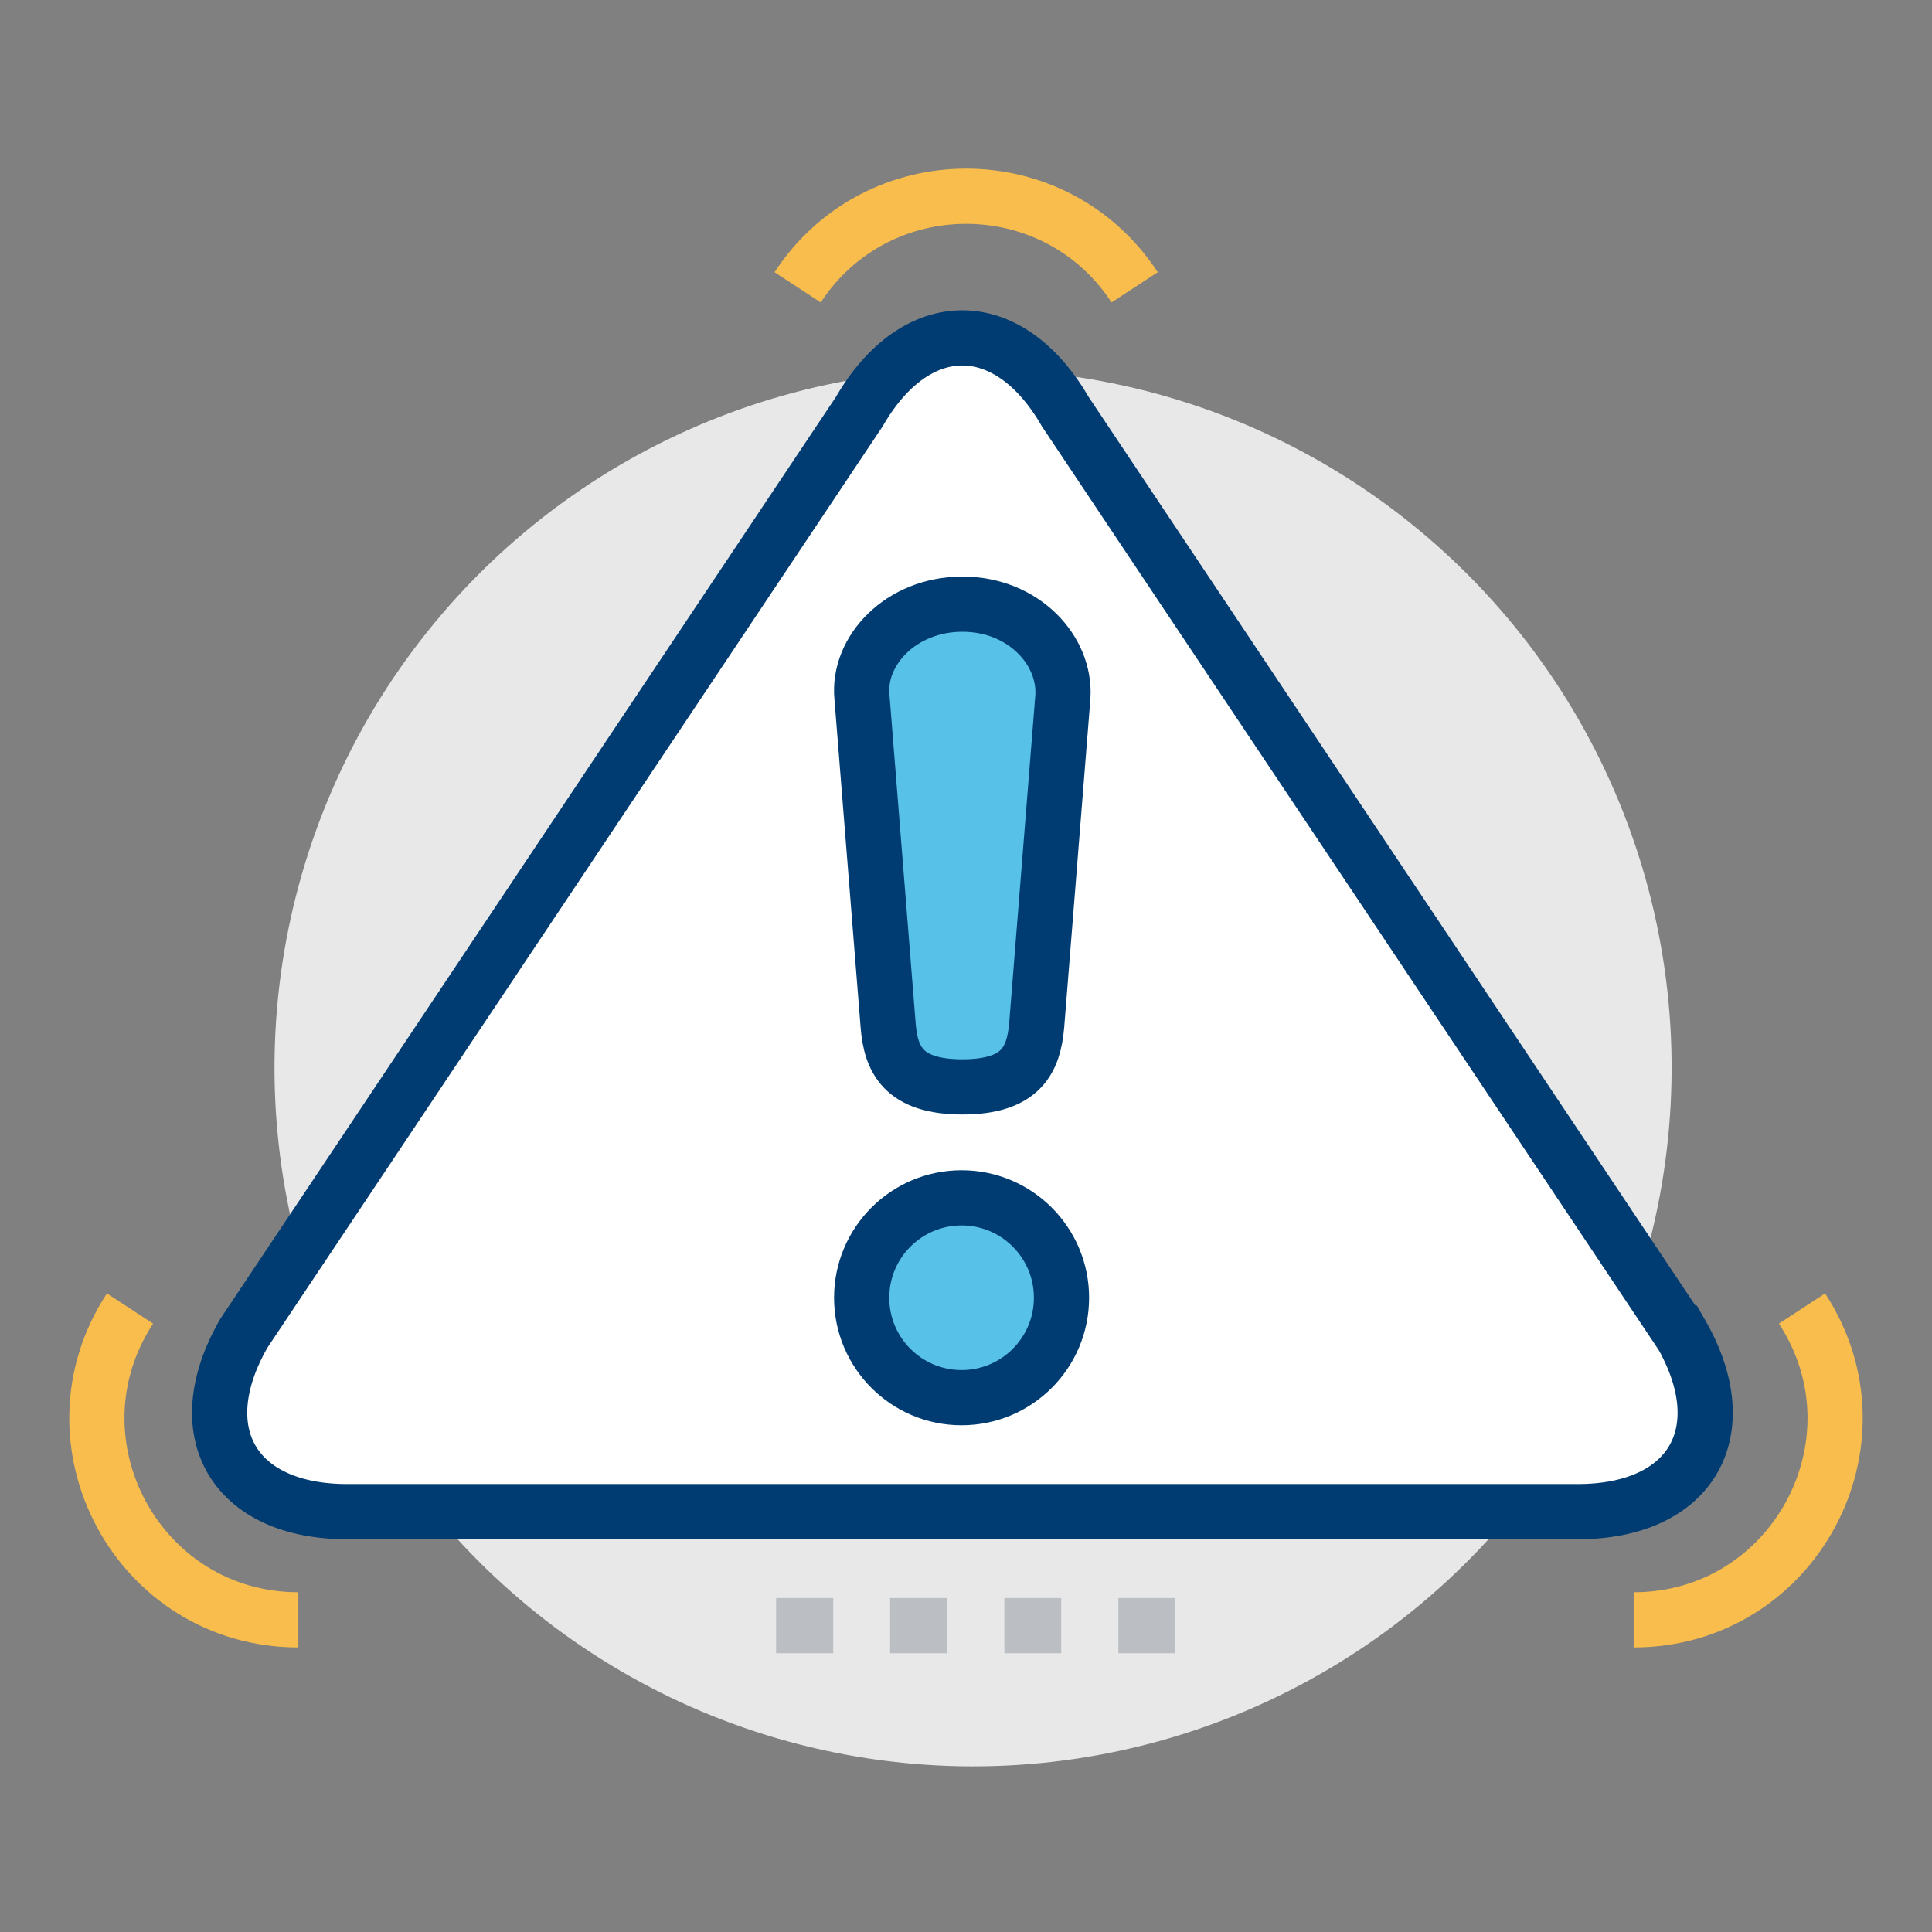 <?xml version="1.0" encoding="UTF-8"?>
<svg id="Layer_1" xmlns="http://www.w3.org/2000/svg" viewBox="0 0 70 70">
  <rect x="0" y="0" width="70" height="70" fill="#808080" stroke="none"/>
  <defs>
    <style>
      .cls-1 {
        fill: #fff;
      }

      .cls-1, .cls-2 {
        stroke: #003c71;
      }

      .cls-1, .cls-2, .cls-3, .cls-4 {
        stroke-miterlimit: 10;
        stroke-width: 2px;
      }

      .cls-2 {
        fill: #57c1e8;
      }

      .cls-3 {
        stroke: #f8bd4c;
      }

      .cls-3, .cls-4 {
        fill: none;
      }

      .cls-5 {
        fill: #e8e8e9;
      }

      .cls-4 {
        stroke: #bbbfc3;
      }
    </style>
  </defs>
  <circle class="cls-5" cx="35.26" cy="38.69" r="25.31" transform="translate(-11.67 15.49) rotate(-21.35)"/>
  <path class="cls-1" d="M60.89,48.3L38.6,14.92c-2.06-3.57-5.41-3.57-7.47,0L8.84,48.3c-2.06,3.57-.39,6.47,3.74,6.47h44.58c4.13,0,5.8-2.9,3.74-6.47Z"/>
  <g>
    <path class="cls-3" d="M65.29,47.41c3.17,4.85-.31,11.28-6.1,11.28"/>
    <path class="cls-3" d="M28.9,10.41c2.88-4.4,9.33-4.4,12.21,0"/>
    <path class="cls-3" d="M10.81,58.69c-5.79,0-9.27-6.43-6.1-11.28"/>
  </g>
  <g>
    <line class="cls-4" x1="40.52" y1="58.9" x2="42.58" y2="58.9"/>
    <line class="cls-4" x1="36.39" y1="58.9" x2="38.45" y2="58.9"/>
    <line class="cls-4" x1="32.25" y1="58.9" x2="34.32" y2="58.9"/>
    <path class="cls-4" d="M28.12,58.9h2.07"/>
  </g>
  <g>
    <path class="cls-2" d="M34.87,21.89c2.23,0,3.75,1.69,3.64,3.36l-.95,11.91c-.11,1.21-.53,2.22-2.69,2.22s-2.59-1.01-2.69-2.22l-.95-11.91c-.16-1.67,1.41-3.36,3.64-3.36Z"/>
    <circle class="cls-2" cx="34.84" cy="47.02" r="3.62"/>
  </g>
</svg>